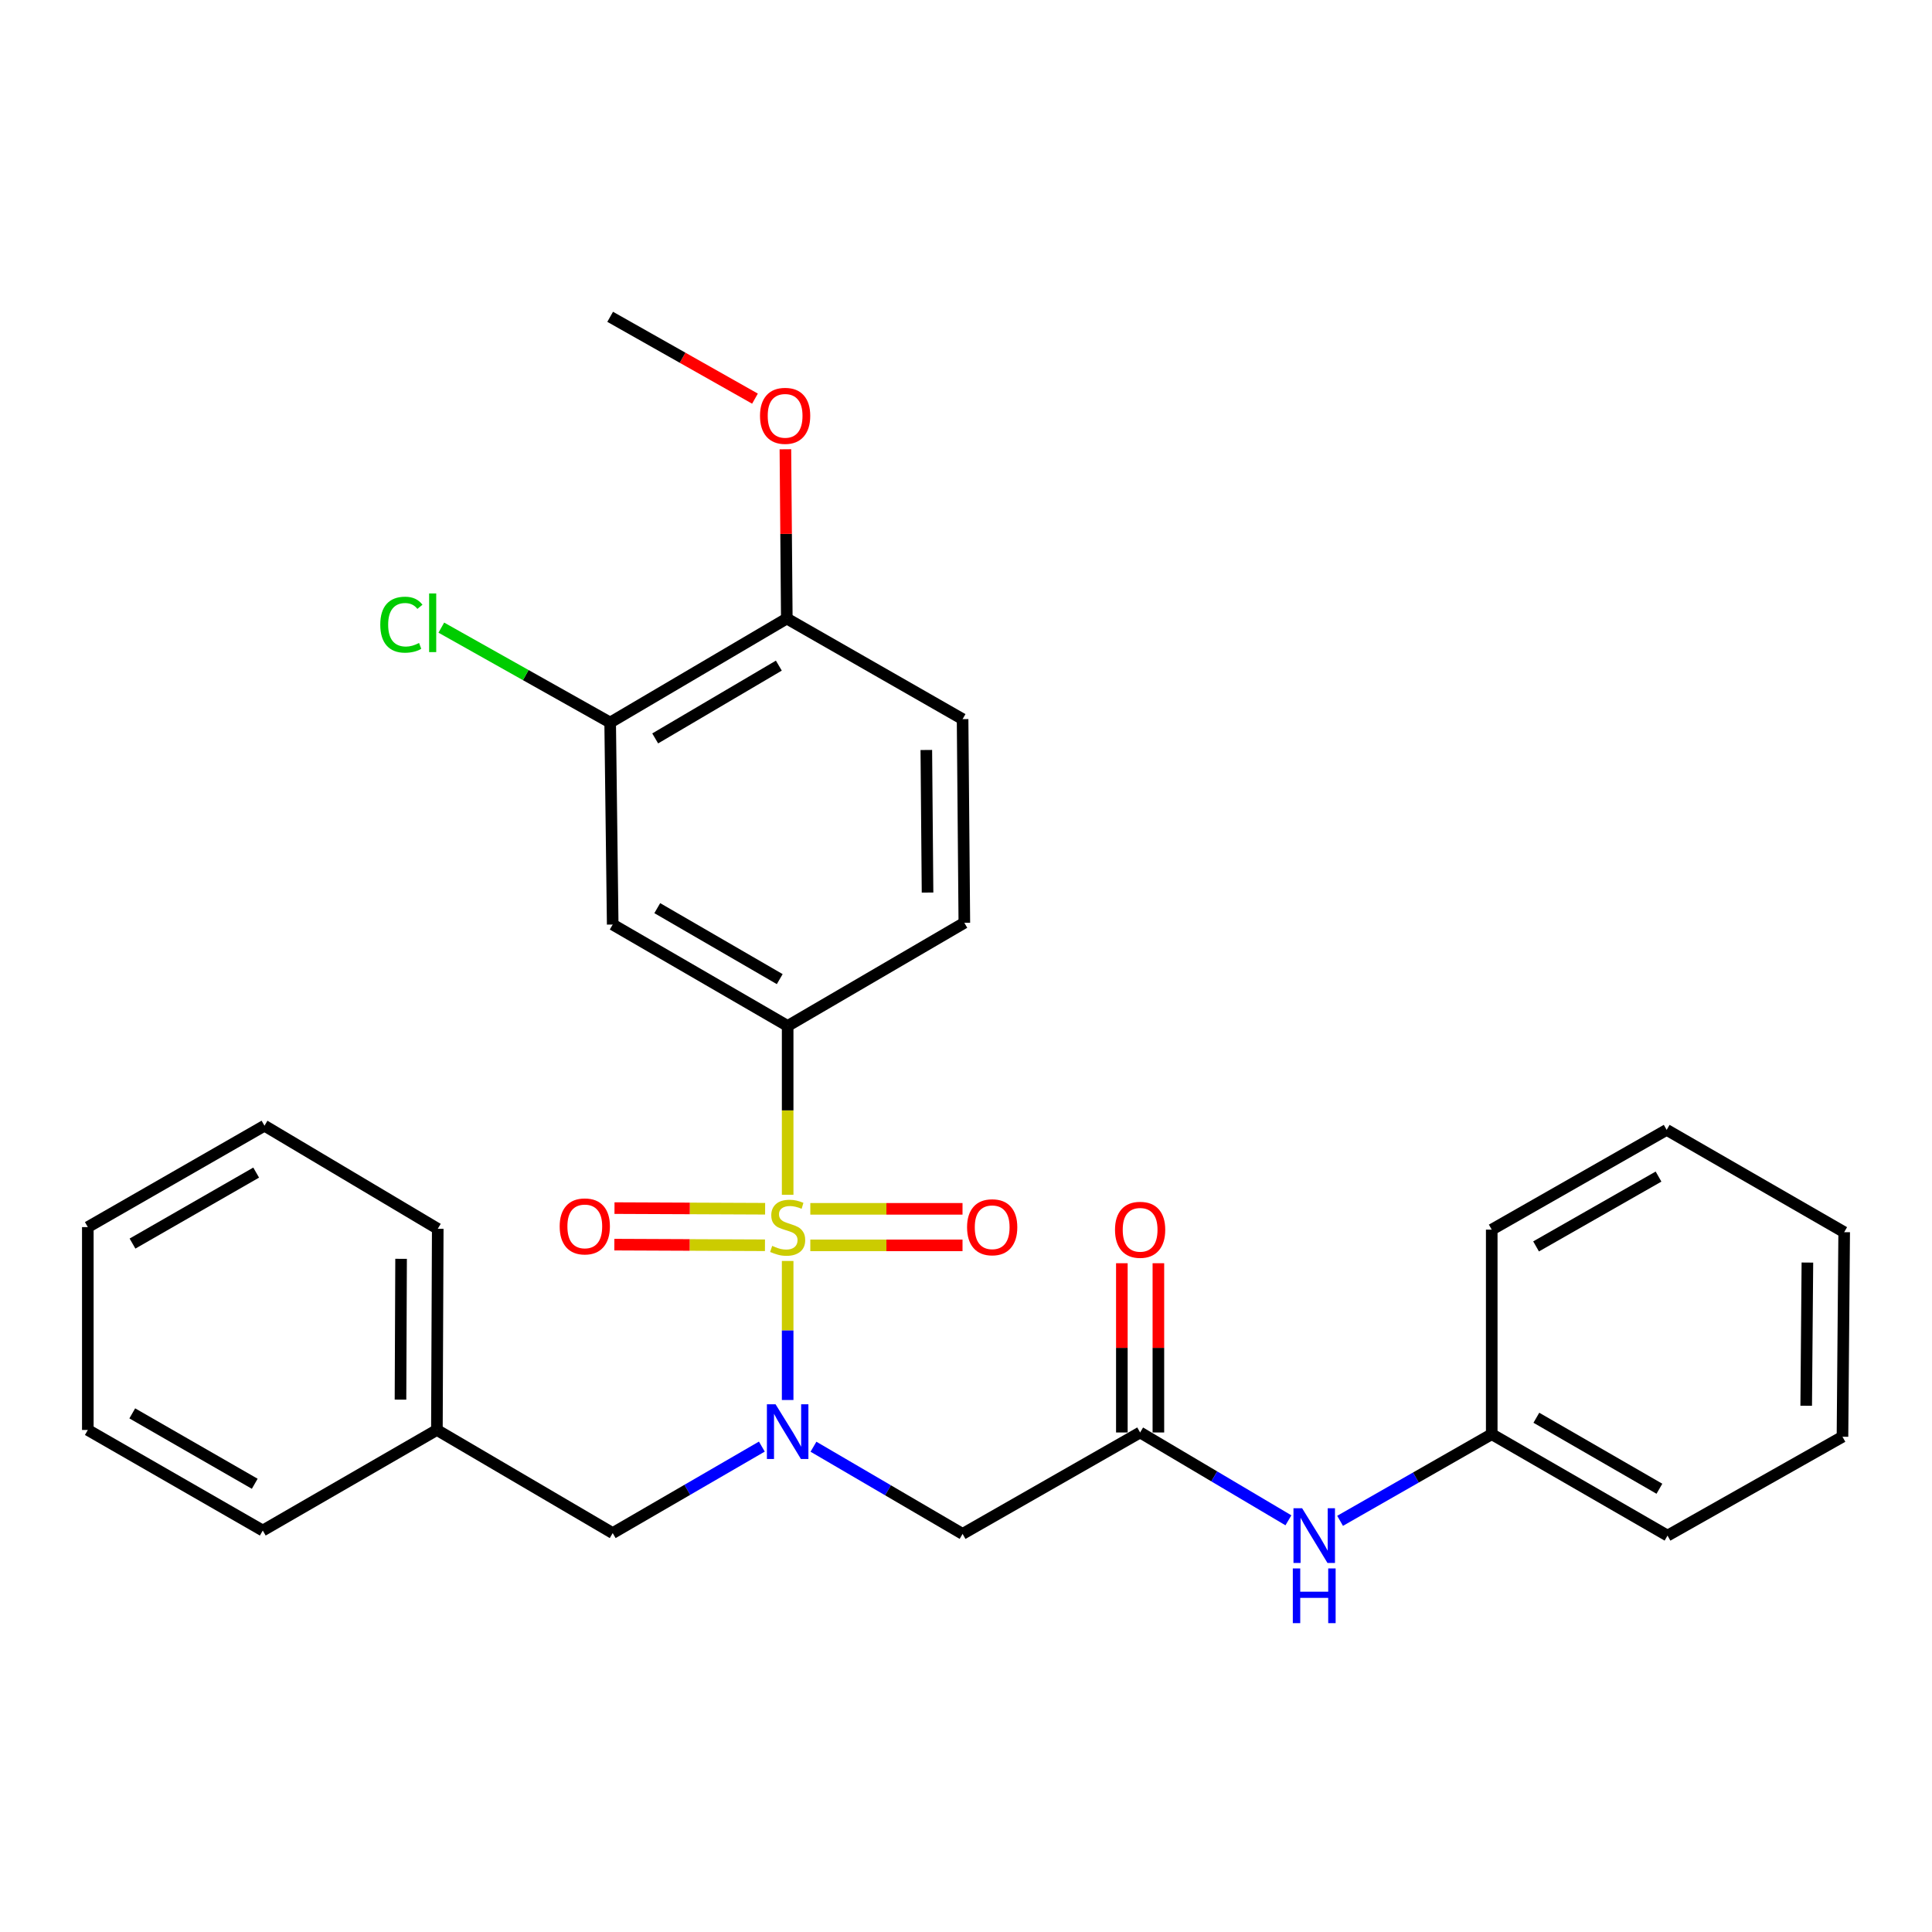 <?xml version='1.0' encoding='iso-8859-1'?>
<svg version='1.1' baseProfile='full'
              xmlns='http://www.w3.org/2000/svg'
                      xmlns:rdkit='http://www.rdkit.org/xml'
                      xmlns:xlink='http://www.w3.org/1999/xlink'
                  xml:space='preserve'
width='1000px' height='1000px' viewBox='0 0 1000 1000'>
<!-- END OF HEADER -->
<rect style='opacity:1.0;fill:#FFFFFF;stroke:none' width='1000' height='1000' x='0' y='0'> </rect>
<path class='bond-0' d='M 407.689,652.672 L 407.689,688.656' style='fill:none;fill-rule:evenodd;stroke:#CCCC00;stroke-width:6px;stroke-linecap:butt;stroke-linejoin:miter;stroke-opacity:1' />
<path class='bond-0' d='M 407.689,688.656 L 407.689,724.639' style='fill:none;fill-rule:evenodd;stroke:#0000FF;stroke-width:6px;stroke-linecap:butt;stroke-linejoin:miter;stroke-opacity:1' />
<path class='bond-1' d='M 407.689,618.422 L 407.689,574.725' style='fill:none;fill-rule:evenodd;stroke:#CCCC00;stroke-width:6px;stroke-linecap:butt;stroke-linejoin:miter;stroke-opacity:1' />
<path class='bond-1' d='M 407.689,574.725 L 407.689,531.027' style='fill:none;fill-rule:evenodd;stroke:#000000;stroke-width:6px;stroke-linecap:butt;stroke-linejoin:miter;stroke-opacity:1' />
<path class='bond-6' d='M 396.024,625.642 L 357.042,625.478' style='fill:none;fill-rule:evenodd;stroke:#CCCC00;stroke-width:6px;stroke-linecap:butt;stroke-linejoin:miter;stroke-opacity:1' />
<path class='bond-6' d='M 357.042,625.478 L 318.061,625.314' style='fill:none;fill-rule:evenodd;stroke:#FF0000;stroke-width:6px;stroke-linecap:butt;stroke-linejoin:miter;stroke-opacity:1' />
<path class='bond-6' d='M 395.945,644.551 L 356.963,644.387' style='fill:none;fill-rule:evenodd;stroke:#CCCC00;stroke-width:6px;stroke-linecap:butt;stroke-linejoin:miter;stroke-opacity:1' />
<path class='bond-6' d='M 356.963,644.387 L 317.981,644.223' style='fill:none;fill-rule:evenodd;stroke:#FF0000;stroke-width:6px;stroke-linecap:butt;stroke-linejoin:miter;stroke-opacity:1' />
<path class='bond-7' d='M 419.416,644.6 L 458.807,644.6' style='fill:none;fill-rule:evenodd;stroke:#CCCC00;stroke-width:6px;stroke-linecap:butt;stroke-linejoin:miter;stroke-opacity:1' />
<path class='bond-7' d='M 458.807,644.6 L 498.199,644.6' style='fill:none;fill-rule:evenodd;stroke:#FF0000;stroke-width:6px;stroke-linecap:butt;stroke-linejoin:miter;stroke-opacity:1' />
<path class='bond-7' d='M 419.416,625.691 L 458.807,625.691' style='fill:none;fill-rule:evenodd;stroke:#CCCC00;stroke-width:6px;stroke-linecap:butt;stroke-linejoin:miter;stroke-opacity:1' />
<path class='bond-7' d='M 458.807,625.691 L 498.199,625.691' style='fill:none;fill-rule:evenodd;stroke:#FF0000;stroke-width:6px;stroke-linecap:butt;stroke-linejoin:miter;stroke-opacity:1' />
<path class='bond-2' d='M 421.052,748.82 L 459.643,771.382' style='fill:none;fill-rule:evenodd;stroke:#0000FF;stroke-width:6px;stroke-linecap:butt;stroke-linejoin:miter;stroke-opacity:1' />
<path class='bond-2' d='M 459.643,771.382 L 498.235,793.944' style='fill:none;fill-rule:evenodd;stroke:#000000;stroke-width:6px;stroke-linecap:butt;stroke-linejoin:miter;stroke-opacity:1' />
<path class='bond-8' d='M 394.332,748.754 L 355.733,771.139' style='fill:none;fill-rule:evenodd;stroke:#0000FF;stroke-width:6px;stroke-linecap:butt;stroke-linejoin:miter;stroke-opacity:1' />
<path class='bond-8' d='M 355.733,771.139 L 317.133,793.524' style='fill:none;fill-rule:evenodd;stroke:#000000;stroke-width:6px;stroke-linecap:butt;stroke-linejoin:miter;stroke-opacity:1' />
<path class='bond-4' d='M 407.689,531.027 L 317.133,478.542' style='fill:none;fill-rule:evenodd;stroke:#000000;stroke-width:6px;stroke-linecap:butt;stroke-linejoin:miter;stroke-opacity:1' />
<path class='bond-4' d='M 403.588,506.794 L 340.199,470.055' style='fill:none;fill-rule:evenodd;stroke:#000000;stroke-width:6px;stroke-linecap:butt;stroke-linejoin:miter;stroke-opacity:1' />
<path class='bond-11' d='M 407.689,531.027 L 499.139,477.639' style='fill:none;fill-rule:evenodd;stroke:#000000;stroke-width:6px;stroke-linecap:butt;stroke-linejoin:miter;stroke-opacity:1' />
<path class='bond-3' d='M 498.235,793.944 L 590.125,741.449' style='fill:none;fill-rule:evenodd;stroke:#000000;stroke-width:6px;stroke-linecap:butt;stroke-linejoin:miter;stroke-opacity:1' />
<path class='bond-9' d='M 590.125,741.449 L 628.504,764.182' style='fill:none;fill-rule:evenodd;stroke:#000000;stroke-width:6px;stroke-linecap:butt;stroke-linejoin:miter;stroke-opacity:1' />
<path class='bond-9' d='M 628.504,764.182 L 666.882,786.914' style='fill:none;fill-rule:evenodd;stroke:#0000FF;stroke-width:6px;stroke-linecap:butt;stroke-linejoin:miter;stroke-opacity:1' />
<path class='bond-12' d='M 599.58,741.449 L 599.58,697.646' style='fill:none;fill-rule:evenodd;stroke:#000000;stroke-width:6px;stroke-linecap:butt;stroke-linejoin:miter;stroke-opacity:1' />
<path class='bond-12' d='M 599.58,697.646 L 599.58,653.843' style='fill:none;fill-rule:evenodd;stroke:#FF0000;stroke-width:6px;stroke-linecap:butt;stroke-linejoin:miter;stroke-opacity:1' />
<path class='bond-12' d='M 580.671,741.449 L 580.671,697.646' style='fill:none;fill-rule:evenodd;stroke:#000000;stroke-width:6px;stroke-linecap:butt;stroke-linejoin:miter;stroke-opacity:1' />
<path class='bond-12' d='M 580.671,697.646 L 580.671,653.843' style='fill:none;fill-rule:evenodd;stroke:#FF0000;stroke-width:6px;stroke-linecap:butt;stroke-linejoin:miter;stroke-opacity:1' />
<path class='bond-5' d='M 317.133,478.542 L 315.82,373.982' style='fill:none;fill-rule:evenodd;stroke:#000000;stroke-width:6px;stroke-linecap:butt;stroke-linejoin:miter;stroke-opacity:1' />
<path class='bond-14' d='M 315.82,373.982 L 272.123,349.423' style='fill:none;fill-rule:evenodd;stroke:#000000;stroke-width:6px;stroke-linecap:butt;stroke-linejoin:miter;stroke-opacity:1' />
<path class='bond-14' d='M 272.123,349.423 L 228.426,324.864' style='fill:none;fill-rule:evenodd;stroke:#00CC00;stroke-width:6px;stroke-linecap:butt;stroke-linejoin:miter;stroke-opacity:1' />
<path class='bond-29' d='M 315.82,373.982 L 407.248,320.153' style='fill:none;fill-rule:evenodd;stroke:#000000;stroke-width:6px;stroke-linecap:butt;stroke-linejoin:miter;stroke-opacity:1' />
<path class='bond-29' d='M 339.128,382.203 L 403.128,344.523' style='fill:none;fill-rule:evenodd;stroke:#000000;stroke-width:6px;stroke-linecap:butt;stroke-linejoin:miter;stroke-opacity:1' />
<path class='bond-16' d='M 317.133,793.524 L 226.136,740.146' style='fill:none;fill-rule:evenodd;stroke:#000000;stroke-width:6px;stroke-linecap:butt;stroke-linejoin:miter;stroke-opacity:1' />
<path class='bond-15' d='M 693.626,787.179 L 732.873,764.755' style='fill:none;fill-rule:evenodd;stroke:#0000FF;stroke-width:6px;stroke-linecap:butt;stroke-linejoin:miter;stroke-opacity:1' />
<path class='bond-15' d='M 732.873,764.755 L 772.12,742.332' style='fill:none;fill-rule:evenodd;stroke:#000000;stroke-width:6px;stroke-linecap:butt;stroke-linejoin:miter;stroke-opacity:1' />
<path class='bond-10' d='M 407.248,320.153 L 498.235,372.218' style='fill:none;fill-rule:evenodd;stroke:#000000;stroke-width:6px;stroke-linecap:butt;stroke-linejoin:miter;stroke-opacity:1' />
<path class='bond-17' d='M 407.248,320.153 L 406.884,276.345' style='fill:none;fill-rule:evenodd;stroke:#000000;stroke-width:6px;stroke-linecap:butt;stroke-linejoin:miter;stroke-opacity:1' />
<path class='bond-17' d='M 406.884,276.345 L 406.521,232.537' style='fill:none;fill-rule:evenodd;stroke:#FF0000;stroke-width:6px;stroke-linecap:butt;stroke-linejoin:miter;stroke-opacity:1' />
<path class='bond-13' d='M 499.139,477.639 L 498.235,372.218' style='fill:none;fill-rule:evenodd;stroke:#000000;stroke-width:6px;stroke-linecap:butt;stroke-linejoin:miter;stroke-opacity:1' />
<path class='bond-13' d='M 480.094,461.988 L 479.462,388.193' style='fill:none;fill-rule:evenodd;stroke:#000000;stroke-width:6px;stroke-linecap:butt;stroke-linejoin:miter;stroke-opacity:1' />
<path class='bond-18' d='M 772.12,742.332 L 863.107,794.827' style='fill:none;fill-rule:evenodd;stroke:#000000;stroke-width:6px;stroke-linecap:butt;stroke-linejoin:miter;stroke-opacity:1' />
<path class='bond-18' d='M 795.218,733.827 L 858.909,770.573' style='fill:none;fill-rule:evenodd;stroke:#000000;stroke-width:6px;stroke-linecap:butt;stroke-linejoin:miter;stroke-opacity:1' />
<path class='bond-19' d='M 772.12,742.332 L 772.12,636.459' style='fill:none;fill-rule:evenodd;stroke:#000000;stroke-width:6px;stroke-linecap:butt;stroke-linejoin:miter;stroke-opacity:1' />
<path class='bond-20' d='M 226.136,740.146 L 226.577,636.028' style='fill:none;fill-rule:evenodd;stroke:#000000;stroke-width:6px;stroke-linecap:butt;stroke-linejoin:miter;stroke-opacity:1' />
<path class='bond-20' d='M 207.293,724.448 L 207.602,651.566' style='fill:none;fill-rule:evenodd;stroke:#000000;stroke-width:6px;stroke-linecap:butt;stroke-linejoin:miter;stroke-opacity:1' />
<path class='bond-21' d='M 226.136,740.146 L 136.011,792.2' style='fill:none;fill-rule:evenodd;stroke:#000000;stroke-width:6px;stroke-linecap:butt;stroke-linejoin:miter;stroke-opacity:1' />
<path class='bond-22' d='M 390.776,206.337 L 353.298,185.159' style='fill:none;fill-rule:evenodd;stroke:#FF0000;stroke-width:6px;stroke-linecap:butt;stroke-linejoin:miter;stroke-opacity:1' />
<path class='bond-22' d='M 353.298,185.159 L 315.82,163.981' style='fill:none;fill-rule:evenodd;stroke:#000000;stroke-width:6px;stroke-linecap:butt;stroke-linejoin:miter;stroke-opacity:1' />
<path class='bond-26' d='M 863.107,794.827 L 953.663,743.655' style='fill:none;fill-rule:evenodd;stroke:#000000;stroke-width:6px;stroke-linecap:butt;stroke-linejoin:miter;stroke-opacity:1' />
<path class='bond-25' d='M 772.12,636.459 L 862.666,584.825' style='fill:none;fill-rule:evenodd;stroke:#000000;stroke-width:6px;stroke-linecap:butt;stroke-linejoin:miter;stroke-opacity:1' />
<path class='bond-25' d='M 795.069,645.14 L 858.451,608.996' style='fill:none;fill-rule:evenodd;stroke:#000000;stroke-width:6px;stroke-linecap:butt;stroke-linejoin:miter;stroke-opacity:1' />
<path class='bond-24' d='M 226.577,636.028 L 136.893,582.661' style='fill:none;fill-rule:evenodd;stroke:#000000;stroke-width:6px;stroke-linecap:butt;stroke-linejoin:miter;stroke-opacity:1' />
<path class='bond-23' d='M 136.011,792.2 L 45.455,740.146' style='fill:none;fill-rule:evenodd;stroke:#000000;stroke-width:6px;stroke-linecap:butt;stroke-linejoin:miter;stroke-opacity:1' />
<path class='bond-23' d='M 131.851,767.998 L 68.462,731.56' style='fill:none;fill-rule:evenodd;stroke:#000000;stroke-width:6px;stroke-linecap:butt;stroke-linejoin:miter;stroke-opacity:1' />
<path class='bond-27' d='M 45.455,740.146 L 45.455,635.145' style='fill:none;fill-rule:evenodd;stroke:#000000;stroke-width:6px;stroke-linecap:butt;stroke-linejoin:miter;stroke-opacity:1' />
<path class='bond-30' d='M 136.893,582.661 L 45.455,635.145' style='fill:none;fill-rule:evenodd;stroke:#000000;stroke-width:6px;stroke-linecap:butt;stroke-linejoin:miter;stroke-opacity:1' />
<path class='bond-30' d='M 132.591,606.933 L 68.584,643.673' style='fill:none;fill-rule:evenodd;stroke:#000000;stroke-width:6px;stroke-linecap:butt;stroke-linejoin:miter;stroke-opacity:1' />
<path class='bond-28' d='M 862.666,584.825 L 954.545,637.772' style='fill:none;fill-rule:evenodd;stroke:#000000;stroke-width:6px;stroke-linecap:butt;stroke-linejoin:miter;stroke-opacity:1' />
<path class='bond-31' d='M 953.663,743.655 L 954.545,637.772' style='fill:none;fill-rule:evenodd;stroke:#000000;stroke-width:6px;stroke-linecap:butt;stroke-linejoin:miter;stroke-opacity:1' />
<path class='bond-31' d='M 934.886,727.615 L 935.504,653.497' style='fill:none;fill-rule:evenodd;stroke:#000000;stroke-width:6px;stroke-linecap:butt;stroke-linejoin:miter;stroke-opacity:1' />
<path  class='atom-0' d='M 399.689 644.865
Q 400.009 644.985, 401.329 645.545
Q 402.649 646.105, 404.089 646.465
Q 405.569 646.785, 407.009 646.785
Q 409.689 646.785, 411.249 645.505
Q 412.809 644.185, 412.809 641.905
Q 412.809 640.345, 412.009 639.385
Q 411.249 638.425, 410.049 637.905
Q 408.849 637.385, 406.849 636.785
Q 404.329 636.025, 402.809 635.305
Q 401.329 634.585, 400.249 633.065
Q 399.209 631.545, 399.209 628.985
Q 399.209 625.425, 401.609 623.225
Q 404.049 621.025, 408.849 621.025
Q 412.129 621.025, 415.849 622.585
L 414.929 625.665
Q 411.529 624.265, 408.969 624.265
Q 406.209 624.265, 404.689 625.425
Q 403.169 626.545, 403.209 628.505
Q 403.209 630.025, 403.969 630.945
Q 404.769 631.865, 405.889 632.385
Q 407.049 632.905, 408.969 633.505
Q 411.529 634.305, 413.049 635.105
Q 414.569 635.905, 415.649 637.545
Q 416.769 639.145, 416.769 641.905
Q 416.769 645.825, 414.129 647.945
Q 411.529 650.025, 407.169 650.025
Q 404.649 650.025, 402.729 649.465
Q 400.849 648.945, 398.609 648.025
L 399.689 644.865
' fill='#CCCC00'/>
<path  class='atom-1' d='M 401.429 726.848
L 410.709 741.848
Q 411.629 743.328, 413.109 746.008
Q 414.589 748.688, 414.669 748.848
L 414.669 726.848
L 418.429 726.848
L 418.429 755.168
L 414.549 755.168
L 404.589 738.768
Q 403.429 736.848, 402.189 734.648
Q 400.989 732.448, 400.629 731.768
L 400.629 755.168
L 396.949 755.168
L 396.949 726.848
L 401.429 726.848
' fill='#0000FF'/>
<path  class='atom-7' d='M 289.689 634.784
Q 289.689 627.984, 293.049 624.184
Q 296.409 620.384, 302.689 620.384
Q 308.969 620.384, 312.329 624.184
Q 315.689 627.984, 315.689 634.784
Q 315.689 641.664, 312.289 645.584
Q 308.889 649.464, 302.689 649.464
Q 296.449 649.464, 293.049 645.584
Q 289.689 641.704, 289.689 634.784
M 302.689 646.264
Q 307.009 646.264, 309.329 643.384
Q 311.689 640.464, 311.689 634.784
Q 311.689 629.224, 309.329 626.424
Q 307.009 623.584, 302.689 623.584
Q 298.369 623.584, 296.009 626.384
Q 293.689 629.184, 293.689 634.784
Q 293.689 640.504, 296.009 643.384
Q 298.369 646.264, 302.689 646.264
' fill='#FF0000'/>
<path  class='atom-8' d='M 500.552 635.225
Q 500.552 628.425, 503.912 624.625
Q 507.272 620.825, 513.552 620.825
Q 519.832 620.825, 523.192 624.625
Q 526.552 628.425, 526.552 635.225
Q 526.552 642.105, 523.152 646.025
Q 519.752 649.905, 513.552 649.905
Q 507.312 649.905, 503.912 646.025
Q 500.552 642.145, 500.552 635.225
M 513.552 646.705
Q 517.872 646.705, 520.192 643.825
Q 522.552 640.905, 522.552 635.225
Q 522.552 629.665, 520.192 626.865
Q 517.872 624.025, 513.552 624.025
Q 509.232 624.025, 506.872 626.825
Q 504.552 629.625, 504.552 635.225
Q 504.552 640.945, 506.872 643.825
Q 509.232 646.705, 513.552 646.705
' fill='#FF0000'/>
<path  class='atom-10' d='M 673.98 780.667
L 683.26 795.667
Q 684.18 797.147, 685.66 799.827
Q 687.14 802.507, 687.22 802.667
L 687.22 780.667
L 690.98 780.667
L 690.98 808.987
L 687.1 808.987
L 677.14 792.587
Q 675.98 790.667, 674.74 788.467
Q 673.54 786.267, 673.18 785.587
L 673.18 808.987
L 669.5 808.987
L 669.5 780.667
L 673.98 780.667
' fill='#0000FF'/>
<path  class='atom-10' d='M 669.16 811.819
L 673 811.819
L 673 823.859
L 687.48 823.859
L 687.48 811.819
L 691.32 811.819
L 691.32 840.139
L 687.48 840.139
L 687.48 827.059
L 673 827.059
L 673 840.139
L 669.16 840.139
L 669.16 811.819
' fill='#0000FF'/>
<path  class='atom-13' d='M 577.125 636.539
Q 577.125 629.739, 580.485 625.939
Q 583.845 622.139, 590.125 622.139
Q 596.405 622.139, 599.765 625.939
Q 603.125 629.739, 603.125 636.539
Q 603.125 643.419, 599.725 647.339
Q 596.325 651.219, 590.125 651.219
Q 583.885 651.219, 580.485 647.339
Q 577.125 643.459, 577.125 636.539
M 590.125 648.019
Q 594.445 648.019, 596.765 645.139
Q 599.125 642.219, 599.125 636.539
Q 599.125 630.979, 596.765 628.179
Q 594.445 625.339, 590.125 625.339
Q 585.805 625.339, 583.445 628.139
Q 581.125 630.939, 581.125 636.539
Q 581.125 642.259, 583.445 645.139
Q 585.805 648.019, 590.125 648.019
' fill='#FF0000'/>
<path  class='atom-15' d='M 196.831 323.329
Q 196.831 316.289, 200.111 312.609
Q 203.431 308.889, 209.711 308.889
Q 215.551 308.889, 218.671 313.009
L 216.031 315.169
Q 213.751 312.169, 209.711 312.169
Q 205.431 312.169, 203.151 315.049
Q 200.911 317.889, 200.911 323.329
Q 200.911 328.929, 203.231 331.809
Q 205.591 334.689, 210.151 334.689
Q 213.271 334.689, 216.911 332.809
L 218.031 335.809
Q 216.551 336.769, 214.311 337.329
Q 212.071 337.889, 209.591 337.889
Q 203.431 337.889, 200.111 334.129
Q 196.831 330.369, 196.831 323.329
' fill='#00CC00'/>
<path  class='atom-15' d='M 222.111 307.169
L 225.791 307.169
L 225.791 337.529
L 222.111 337.529
L 222.111 307.169
' fill='#00CC00'/>
<path  class='atom-18' d='M 393.376 215.232
Q 393.376 208.432, 396.736 204.632
Q 400.096 200.832, 406.376 200.832
Q 412.656 200.832, 416.016 204.632
Q 419.376 208.432, 419.376 215.232
Q 419.376 222.112, 415.976 226.032
Q 412.576 229.912, 406.376 229.912
Q 400.136 229.912, 396.736 226.032
Q 393.376 222.152, 393.376 215.232
M 406.376 226.712
Q 410.696 226.712, 413.016 223.832
Q 415.376 220.912, 415.376 215.232
Q 415.376 209.672, 413.016 206.872
Q 410.696 204.032, 406.376 204.032
Q 402.056 204.032, 399.696 206.832
Q 397.376 209.632, 397.376 215.232
Q 397.376 220.952, 399.696 223.832
Q 402.056 226.712, 406.376 226.712
' fill='#FF0000'/>
</svg>
